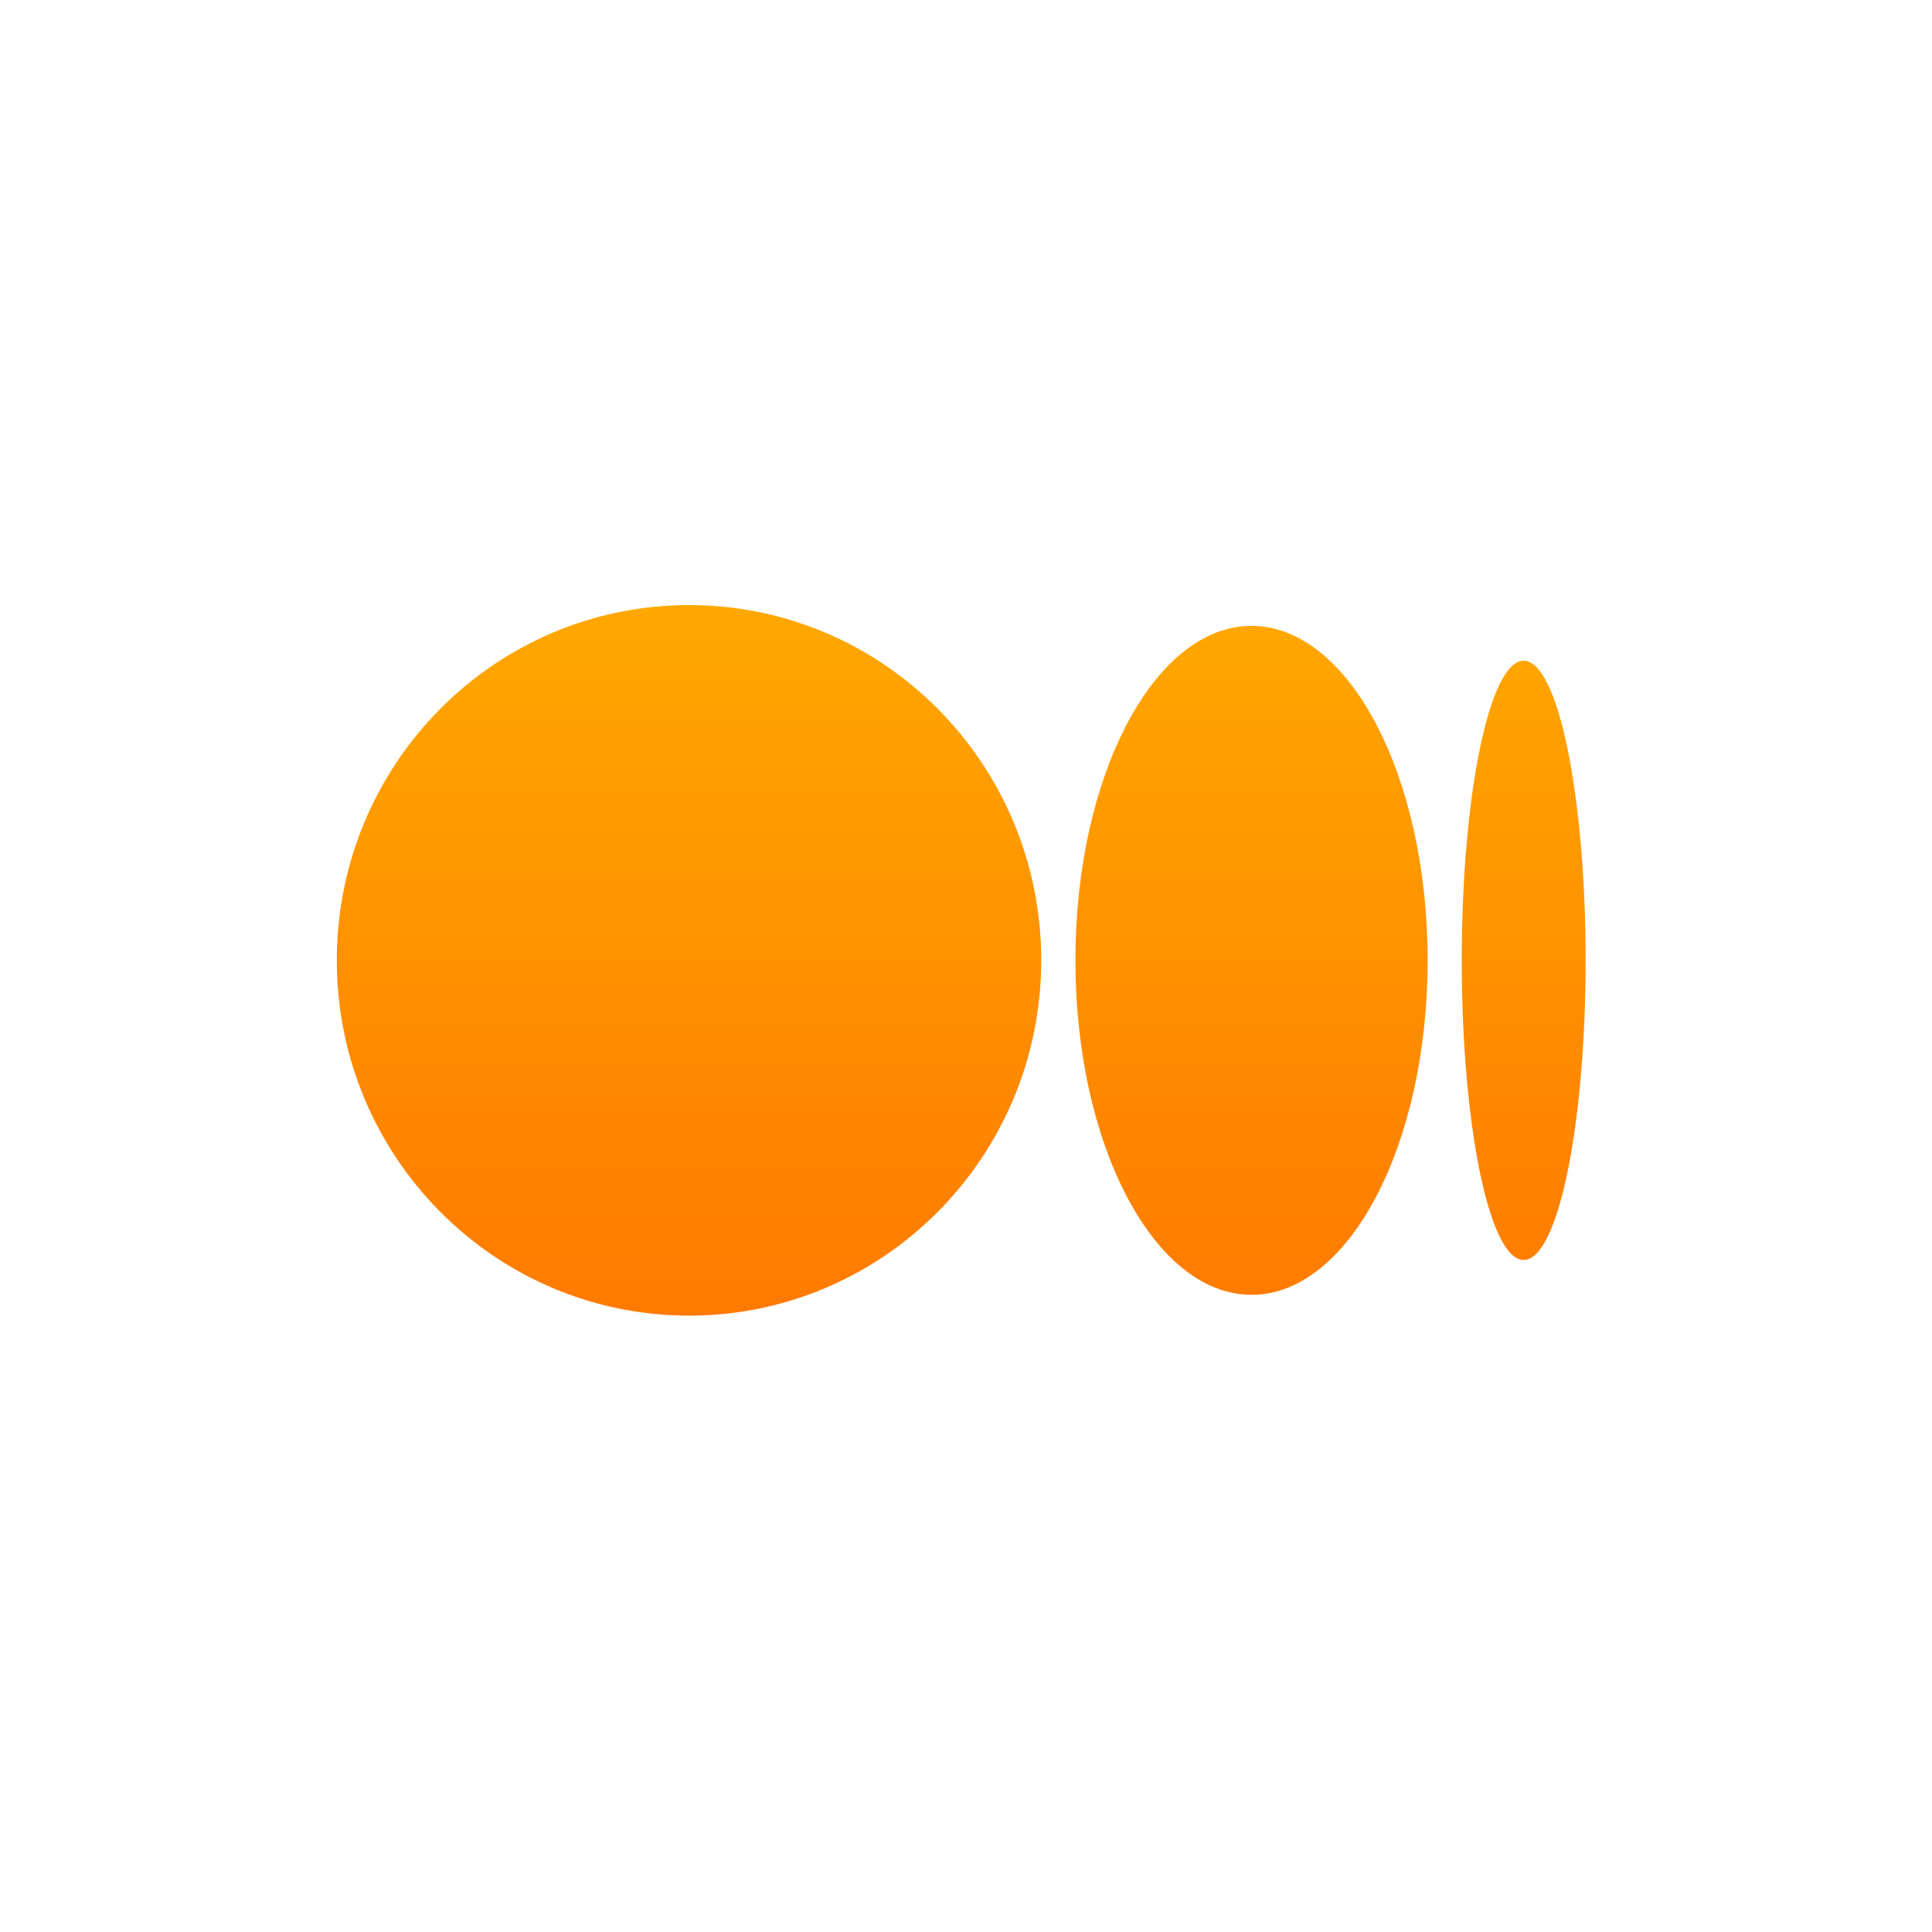 <svg width="49" height="49" viewBox="0 0 49 49" fill="none" xmlns="http://www.w3.org/2000/svg">
<path fill-rule="evenodd" clip-rule="evenodd" d="M17.476 33.367C22.409 33.367 26.408 29.333 26.408 24.357C26.408 19.38 22.409 15.346 17.476 15.346C12.542 15.346 8.542 19.381 8.542 24.357C8.542 29.332 12.542 33.367 17.476 33.367ZM36.208 24.357C36.208 29.041 34.208 32.84 31.741 32.84C29.275 32.84 27.275 29.041 27.275 24.357C27.275 19.673 29.274 15.874 31.741 15.874C34.208 15.874 36.208 19.671 36.208 24.357H36.208ZM40.215 24.357C40.215 28.552 39.512 31.956 38.644 31.956C37.777 31.956 37.074 28.553 37.074 24.357C37.074 20.16 37.777 16.757 38.644 16.757C39.512 16.757 40.215 20.159 40.215 24.357Z" fill="url(#paint0_linear_362_389)"/>
<defs>
<linearGradient id="paint0_linear_362_389" x1="17.475" y1="15.346" x2="17.475" y2="33.367" gradientUnits="userSpaceOnUse">
<stop stop-color="#FFA800"/>
<stop offset="1" stop-color="#FF7A00"/>
</linearGradient>
</defs>
</svg>
